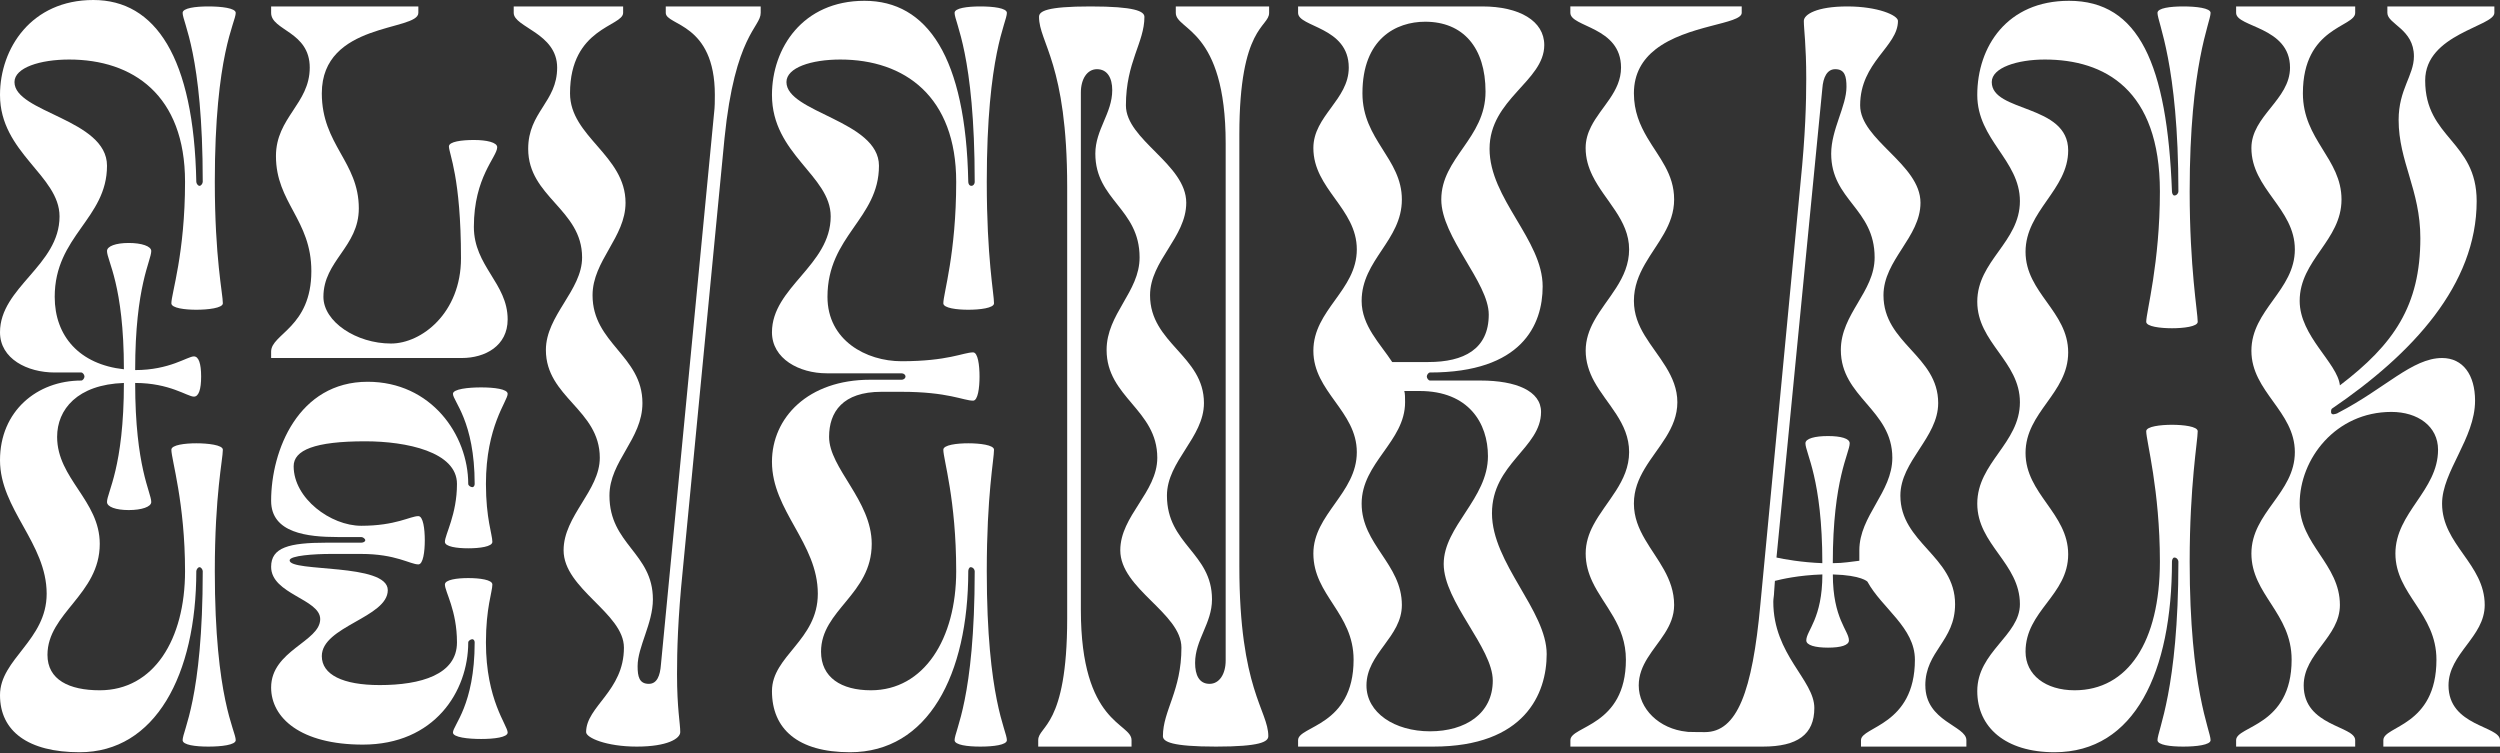 <?xml version="1.0" encoding="utf-8"?>
<svg xmlns="http://www.w3.org/2000/svg" fill="none" height="100%" overflow="visible" preserveAspectRatio="none" style="display: block;" viewBox="0 0 780 235" width="100%">
<rect x="0" y="0" width="780" height="235" fill="#333333" stroke="none"/>
<g id="Vector">
<path d="M42.17 119.482C42.17 145.838 47.19 153.619 47.19 156.632C47.19 158.138 44.178 159.142 40.162 159.142C36.146 159.142 33.385 158.138 33.385 156.632C33.385 153.619 38.656 145.838 38.656 119.482C24.097 119.984 17.822 127.765 17.822 136.3C17.822 149.352 31.125 156.13 31.125 169.684C31.125 185.498 14.81 191.271 14.81 204.324C14.81 212.105 21.587 215.368 31.125 215.368C47.943 215.368 57.733 199.555 57.733 178.219C57.733 156.883 53.466 143.328 53.466 140.316C53.466 138.81 57.733 138.308 61.247 138.308C64.761 138.308 69.53 138.81 69.53 140.316C69.53 143.328 67.02 154.372 67.02 178.219C67.02 218.129 73.546 227.919 73.546 230.931C73.546 232.437 69.028 232.939 65.012 232.939C60.996 232.939 56.98 232.437 56.98 230.931C56.98 227.919 63.255 218.129 63.255 178.219C63.255 177.717 62.753 176.963 62.251 176.963C61.749 176.963 61.247 177.717 61.247 178.219C61.247 210.599 48.445 234.696 24.85 234.696C8.785 234.696 0 228.17 0 216.874C0 205.579 14.559 199.806 14.559 185.247C14.559 169.433 0 158.891 0 143.579C0 128.267 11.547 118.729 25.352 118.729C25.854 118.729 26.356 117.976 26.356 117.474C26.356 116.972 25.854 116.219 25.352 116.219H17.069C8.534 116.219 0 111.951 0 103.668C0 89.611 18.575 82.834 18.575 67.522C18.575 54.721 0 47.692 0 29.619C0 15.061 9.789 0 29.117 0C48.445 0 60.494 17.822 61.247 56.729C61.247 57.231 61.749 57.984 62.251 57.984C62.753 57.984 63.255 57.231 63.255 56.729C63.255 16.818 56.98 7.028 56.98 4.016C56.98 2.51 60.996 2.008 65.012 2.008C69.028 2.008 73.546 2.51 73.546 4.016C73.546 7.028 67.02 16.818 67.02 56.729C67.02 80.575 69.53 91.619 69.53 94.632C69.53 96.138 64.761 96.64 61.247 96.64C57.733 96.64 53.466 96.138 53.466 94.632C53.466 91.619 57.733 79.069 57.733 56.729C57.733 29.619 41.417 18.575 21.587 18.575C12.551 18.575 4.518 21.085 4.518 25.603C4.518 35.142 33.385 37.15 33.385 51.709C33.385 68.275 17.069 73.546 17.069 92.623C17.069 104.923 24.85 113.708 38.656 115.215C38.656 88.858 33.385 81.328 33.385 78.316C33.385 76.81 36.146 75.806 40.162 75.806C44.178 75.806 47.19 76.81 47.19 78.316C47.19 81.328 42.17 89.109 42.17 115.466C52.964 115.466 58.486 111.198 60.494 111.198C62 111.198 62.753 113.457 62.753 117.474C62.753 121.49 62 123.749 60.494 123.749C58.486 123.749 52.964 119.482 42.17 119.482Z" fill="white"/>
<path d="M130.526 2.008V4.016C130.526 9.789 100.405 6.777 100.405 29.117C100.405 45.182 111.951 50.453 111.951 65.012C111.951 77.061 100.907 81.328 100.907 92.623C100.907 100.405 111.198 107.182 121.992 107.182C131.53 107.182 143.83 97.644 143.83 80.575C143.83 55.223 140.065 47.943 140.065 45.684C140.065 44.178 144.081 43.676 147.846 43.676C151.862 43.676 155.125 44.429 155.125 45.935C155.125 48.947 147.846 55.223 147.846 70.785C147.846 83.085 158.389 88.356 158.389 99.652C158.389 107.935 151.36 111.7 144.081 111.7H84.591V109.692C84.591 104.17 97.142 102.162 97.142 84.591C97.142 68.526 86.097 63.255 86.097 48.696C86.097 36.648 96.64 32.381 96.64 21.085C96.64 9.789 84.591 9.538 84.591 4.016V2.008H130.526Z" fill="white"/>
<path d="M146.089 150.99C146.089 151.492 146.842 151.994 147.344 151.994C147.846 151.994 148.097 151.492 148.097 150.99C148.097 131.411 141.32 125.136 141.32 122.877C141.32 121.371 146.089 120.869 150.105 120.869C154.121 120.869 158.389 121.371 158.389 122.877C158.389 125.136 151.611 132.917 151.611 150.99C151.611 161.784 153.619 166.804 153.619 169.063C153.619 170.569 149.603 171.071 146.089 171.071C142.575 171.071 138.81 170.569 138.81 169.063C138.81 166.804 142.575 160.529 142.575 150.99C142.575 140.95 126.761 137.687 113.959 137.687C98.146 137.687 91.619 140.448 91.619 145.468C91.619 155.509 103.166 164.043 112.704 164.043C123.498 164.043 128.016 161.031 130.526 161.031C132.032 161.031 132.534 165.047 132.534 168.561C132.534 172.075 132.032 176.092 130.526 176.092C128.016 176.092 123.498 172.828 112.704 172.828H103.166C98.146 172.828 90.364 173.33 90.364 174.836C90.364 178.602 120.988 175.59 120.988 184.124C120.988 192.658 100.405 195.419 100.405 204.707C100.405 210.48 106.931 213.743 118.478 213.743C131.279 213.743 142.575 210.48 142.575 200.44C142.575 190.399 138.81 184.626 138.81 182.367C138.81 180.861 142.575 180.359 146.089 180.359C149.603 180.359 153.619 180.861 153.619 182.367C153.619 184.626 151.611 189.646 151.611 200.44C151.611 218.513 158.389 226.294 158.389 228.553C158.389 230.059 154.121 230.561 150.105 230.561C146.089 230.561 141.32 230.059 141.32 228.553C141.32 226.294 148.097 220.019 148.097 200.44C148.097 199.938 147.846 199.436 147.344 199.436C146.842 199.436 146.089 199.938 146.089 200.44C146.089 215.751 135.546 232.318 113.206 232.318C93.879 232.318 84.591 224.035 84.591 214.496C84.591 202.95 99.903 200.189 99.903 193.16C99.903 186.885 84.591 185.379 84.591 176.845C84.591 170.82 90.113 169.314 101.911 169.314H112.704C113.206 169.314 113.959 169.063 113.959 168.561C113.959 168.059 113.206 167.557 112.704 167.557H105.425C95.887 167.557 84.591 166.302 84.591 156.262C84.591 140.448 93.126 119.112 114.712 119.112C134.542 119.112 146.089 135.679 146.089 150.99Z" fill="white"/>
<path d="M182.869 228.421C182.869 220.389 194.666 215.619 194.666 202.065C194.666 191.271 175.841 183.741 175.841 171.692C175.841 160.899 187.136 153.117 187.136 142.826C187.136 127.765 170.318 124 170.318 109.19C170.318 98.397 181.614 90.615 181.614 80.324C181.614 65.263 164.796 61.498 164.796 46.437C164.796 34.891 173.832 31.878 173.832 21.085C173.832 10.291 160.278 8.534 160.278 4.016V2.008H194.415V4.016C194.415 8.283 177.849 8.534 177.849 29.117C177.849 42.672 195.168 48.445 195.168 63.255C195.168 74.049 184.877 81.328 184.877 92.121C184.877 107.182 200.44 110.947 200.44 125.757C200.44 137.053 190.148 143.83 190.148 154.623C190.148 169.935 203.703 172.445 203.703 187.004C203.703 194.534 198.934 201.814 198.934 207.838C198.934 211.101 199.436 213.36 202.448 213.36C204.958 213.36 205.962 210.85 206.213 207.336L222.78 35.393C223.031 33.385 223.031 31.377 223.031 29.619C223.031 7.028 207.719 8.032 207.719 4.016V2.008H237.338V4.016C237.338 8.534 229.306 10.793 226.043 43.174L212.99 178.219C211.484 193.028 211.233 203.069 211.233 210.348C211.233 221.142 212.237 225.66 212.237 228.421C212.237 230.429 208.221 232.939 198.683 232.939C189.144 232.939 182.869 230.178 182.869 228.421Z" fill="white"/>
<path d="M269.719 0.251C289.298 0.251 301.347 17.822 302.1 56.729C302.1 57.231 302.351 57.984 303.104 57.984C303.606 57.984 304.108 57.482 304.108 56.729C304.108 16.818 297.832 7.028 297.832 4.016C297.832 2.51 301.849 2.008 305.865 2.008C309.881 2.008 314.148 2.51 314.148 4.016C314.148 7.028 307.873 16.818 307.873 56.729C307.873 80.575 310.132 91.619 310.132 94.632C310.132 96.138 305.614 96.64 302.1 96.64C298.585 96.64 294.318 96.138 294.318 94.632C294.318 91.619 298.334 79.069 298.334 56.729C298.334 30.121 282.27 18.575 262.189 18.575C253.152 18.575 245.371 21.085 245.371 25.603C245.371 35.142 274.237 37.652 274.237 51.709C274.237 68.275 258.172 73.546 258.172 92.623C258.172 106.178 270.221 112.704 281.266 112.704C295.824 112.704 300.593 109.943 303.606 109.943C305.112 109.943 305.614 113.959 305.614 117.474C305.614 120.988 305.112 125.004 303.606 125.004C300.593 125.004 295.824 122.243 281.266 122.243H274.99C262.942 122.243 258.675 128.518 258.675 136.3C258.675 146.089 271.978 156.13 271.978 169.684C271.978 185.498 256.164 190.267 256.164 203.32C256.164 211.352 262.44 215.368 271.727 215.368C288.294 215.368 298.334 199.304 298.334 178.219C298.334 155.878 294.318 143.328 294.318 140.316C294.318 138.81 298.585 138.308 302.1 138.308C305.614 138.308 310.132 138.81 310.132 140.316C310.132 143.328 307.873 154.372 307.873 178.219C307.873 218.129 314.148 227.919 314.148 230.931C314.148 232.437 309.881 232.939 305.865 232.939C301.849 232.939 297.832 232.437 297.832 230.931C297.832 227.919 304.108 218.129 304.108 178.219C304.108 177.717 303.606 176.963 302.853 176.963C302.351 176.963 302.1 177.717 302.1 178.219C302.1 210.599 289.549 234.696 265.201 234.696C248.885 234.696 240.853 227.417 240.853 215.619C240.853 204.575 255.16 199.806 255.16 185.247C255.16 169.433 240.853 159.393 240.853 144.081C240.853 130.275 252.148 118.478 271.476 118.478H281.266C282.019 118.478 282.521 117.976 282.521 117.474C282.521 116.972 282.019 116.47 281.266 116.47H257.921C249.387 116.47 240.853 111.951 240.853 103.668C240.853 89.611 259.177 82.834 259.177 67.522C259.177 54.721 240.853 48.194 240.853 29.619C240.853 15.061 250.391 0.251 269.719 0.251Z" fill="white"/>
<path d="M357.058 5.271C357.058 13.304 351.285 19.328 351.285 32.883C351.285 43.676 370.111 51.206 370.111 63.255C370.111 74.049 358.815 81.328 358.815 92.121C358.815 107.182 375.633 110.947 375.633 125.757C375.633 136.551 364.086 143.83 364.086 154.623C364.086 169.935 378.143 172.445 378.143 187.004C378.143 194.534 372.872 199.555 372.872 206.834C372.872 210.599 374.127 213.36 377.39 213.36C380.402 213.36 382.41 210.348 382.41 206.081V44.68C382.41 8.785 366.847 9.538 366.847 4.016V2.008H395.965V4.016C395.965 8.534 386.677 8.032 386.677 41.919V176.712C386.677 215.117 395.714 221.644 395.714 229.676C395.714 231.433 393.204 232.939 379.398 232.939C365.592 232.939 362.831 231.433 362.831 229.676C362.831 221.644 368.605 215.619 368.605 202.065C368.605 191.271 349.528 183.741 349.528 171.692C349.528 160.899 361.074 153.619 361.074 142.826C361.074 127.765 345.26 124 345.26 109.19C345.26 97.895 355.552 91.117 355.552 80.324C355.552 65.012 341.746 62.502 341.746 47.943C341.746 40.413 347.018 35.393 347.018 28.113C347.018 24.348 345.511 21.587 342.248 21.587C339.236 21.587 337.228 24.599 337.228 28.866V190.267C337.228 226.162 353.042 225.409 353.042 230.931V232.939H323.924V230.931C323.924 226.413 332.961 226.915 332.961 193.028V58.235C332.961 19.83 324.175 13.304 324.175 5.271C324.175 3.514 326.435 2.008 340.24 2.008C354.046 2.008 357.058 3.514 357.058 5.271Z" fill="white"/>
<path d="M462.483 2.008C474.03 2.008 481.811 6.526 481.811 14.057C481.811 25.352 464.742 30.875 464.742 46.437C464.742 62 481.309 74.802 481.309 89.36C481.309 101.409 474.783 116.219 446.167 116.219C445.665 116.219 445.163 116.972 445.163 117.474C445.163 117.976 445.665 118.729 446.167 118.729H461.981C473.026 118.729 480.807 121.992 480.807 128.518C480.807 139.814 465.495 144.583 465.495 160.146C465.495 175.708 482.564 190.518 482.564 204.073C482.564 216.372 475.787 232.939 447.171 232.939H405.001V230.931C405.001 226.413 422.321 226.664 422.321 205.83C422.321 191.271 409.771 185.749 409.771 172.696C409.771 160.397 423.325 153.87 423.325 141.069C423.325 128.267 409.771 122.243 409.771 109.441C409.771 96.64 423.325 90.615 423.325 77.814C423.325 65.012 409.771 58.988 409.771 46.186C409.771 36.146 420.815 31.125 420.815 21.085C420.815 8.283 405.001 8.534 405.001 4.016V2.008H462.483ZM425.082 29.117C425.082 43.676 437.382 49.449 437.382 62.251C437.382 75.053 424.831 81.077 424.831 93.879C424.831 101.66 430.605 107.182 434.37 112.955H445.665C456.71 112.955 464.491 108.939 464.491 98.146C464.491 88.105 449.681 74.049 449.681 62.251C449.681 49.198 463.487 43.174 463.487 28.615C463.487 14.81 456.459 6.777 444.661 6.777C435.625 6.777 425.082 12.049 425.082 29.117ZM438.386 125.506C438.386 137.806 424.831 144.332 424.831 157.134C424.831 169.935 437.382 175.959 437.382 188.761C437.382 198.802 426.337 203.822 426.337 213.862C426.337 222.397 435.123 228.17 446.167 228.17C457.212 228.17 465.746 222.648 465.746 212.356C465.746 202.065 450.434 187.757 450.434 175.959C450.434 164.162 464.24 155.627 464.24 142.324C464.24 132.032 458.216 121.992 442.904 121.992H438.135C438.386 122.745 438.386 124 438.386 125.506Z" fill="white"/>
<path d="M677.653 59.741C677.653 60.243 677.904 60.996 678.406 60.996C679.159 60.996 679.661 60.243 679.661 59.741C679.661 19.83 673.135 7.028 673.135 4.016C673.135 2.51 677.151 2.008 681.167 2.008C685.184 2.008 689.702 2.51 689.702 4.016C689.702 7.028 683.175 19.83 683.175 59.741C683.175 83.587 685.686 97.393 685.686 100.405C685.686 101.911 681.167 102.413 677.653 102.413C674.139 102.413 669.621 101.911 669.621 100.405C669.621 97.393 673.888 82.081 673.888 59.741C673.888 27.862 656.568 18.575 637.993 18.575C629.459 18.575 621.427 21.085 621.427 25.603C621.427 35.142 645.273 32.381 645.273 46.939C645.273 59.239 631.969 65.765 631.969 78.567C631.969 91.368 645.273 97.142 645.273 109.943C645.273 122.745 631.969 128.518 631.969 141.32C631.969 154.121 645.273 160.146 645.273 172.947C645.273 185.749 631.969 190.518 631.969 203.32C631.969 210.599 638.244 215.368 647.281 215.368C663.848 215.368 673.888 200.308 673.888 175.206C673.888 152.866 669.621 137.555 669.621 134.542C669.621 133.036 674.139 132.534 677.653 132.534C681.167 132.534 685.686 133.036 685.686 134.542C685.686 137.555 683.175 151.36 683.175 175.206C683.175 215.117 689.702 227.919 689.702 230.931C689.702 232.437 685.184 232.939 681.167 232.939C677.151 232.939 673.135 232.437 673.135 230.931C673.135 227.919 679.661 215.117 679.661 175.206C679.661 174.704 679.159 173.951 678.406 173.951C677.904 173.951 677.653 174.704 677.653 175.206C677.653 209.595 666.107 234.696 641.005 234.696C625.694 234.696 616.908 226.915 616.908 215.619C616.908 203.32 630.212 198.3 630.212 188.51C630.212 175.708 616.908 169.935 616.908 157.134C616.908 144.332 630.212 138.308 630.212 125.506C630.212 112.704 616.908 106.931 616.908 94.129C616.908 81.328 630.212 75.555 630.212 62.753C630.212 49.951 616.908 43.676 616.908 29.619C616.908 14.559 626.196 0.251 645.524 0.251C667.362 0.251 676.147 20.081 677.653 59.741Z" fill="white"/>
<path d="M734.818 2.008V4.016C734.818 8.534 718.502 8.283 718.502 29.117C718.502 43.676 730.551 49.449 730.551 62.251C730.551 75.053 717.498 81.077 717.498 93.879C717.498 104.923 729.296 113.206 730.049 120.235C746.866 107.433 755.15 95.385 755.15 74.3C755.15 59.239 748.372 50.453 748.372 37.401C748.372 27.862 753.142 23.595 753.142 17.571C753.142 9.036 744.858 7.53 744.858 4.016V2.008H778.243V4.016C778.243 8.283 756.656 10.543 756.656 25.101C756.656 43.174 772.721 43.927 772.721 62.753C772.721 88.858 752.64 110.445 727.539 127.514C727.288 127.765 727.288 128.267 727.288 128.518C727.288 129.02 727.539 129.271 728.041 129.271C728.292 129.271 729.296 129.02 729.547 128.769C744.105 121.239 752.64 111.7 761.927 111.7C768.453 111.7 772.219 116.972 772.219 125.004C772.219 136.802 761.927 147.093 761.927 157.134C761.927 169.935 775.231 175.959 775.231 188.761C775.231 198.802 763.935 203.822 763.935 213.862C763.935 226.664 780 226.413 780 230.931V232.939H743.603V230.931C743.603 226.413 760.17 226.664 760.17 205.83C760.17 191.271 747.368 185.498 747.368 172.696C747.368 159.895 760.672 153.117 760.672 140.316C760.672 133.036 754.397 128.518 746.113 128.518C728.794 128.518 717.498 143.077 717.498 157.134C717.498 169.935 730.049 175.959 730.049 188.761C730.049 198.802 718.753 203.822 718.753 213.862C718.753 226.664 734.818 226.413 734.818 230.931V232.939H697.668V230.931C697.668 226.413 714.988 226.664 714.988 205.83C714.988 191.271 702.437 185.498 702.437 172.696C702.437 159.895 715.992 153.87 715.992 141.069C715.992 128.267 702.437 122.243 702.437 109.441C702.437 96.64 715.992 90.615 715.992 77.814C715.992 65.012 702.437 58.988 702.437 46.186C702.437 36.146 714.486 31.125 714.486 21.085C714.486 8.283 697.668 8.534 697.668 4.016V2.008H734.818Z" fill="white"/>
<path d="M600.698 213.862C600.698 203.069 609.986 200.057 609.986 188.51C609.986 173.449 592.917 169.433 592.917 154.623C592.917 143.83 604.714 136.551 604.714 125.757C604.714 110.947 587.646 107.182 587.646 92.121C587.646 81.077 599.192 74.049 599.192 63.255C599.192 51.206 580.366 43.676 580.366 32.883C580.366 19.328 592.164 14.559 592.164 6.526C592.164 4.769 585.888 2.008 576.35 2.008C566.812 2.008 562.795 4.518 562.795 6.526C562.795 9.287 563.548 13.806 563.548 24.599C563.548 31.878 563.297 41.919 561.791 56.729L549.241 188.51C546.731 215.87 541.961 228.421 531.921 228.421C531.498 228.421 527.138 228.395 526.742 228.355C526.597 228.355 526.451 228.315 526.306 228.302C517.574 227.43 511.285 221.089 511.285 213.862C511.285 210.612 512.448 207.891 514.007 205.354C517.283 200.043 522.33 195.552 522.33 188.761C522.33 180.398 516.979 174.704 513.267 168.323C511.298 164.955 509.779 161.388 509.779 157.12C509.779 152.853 511.232 149.431 513.174 146.168C517.19 139.444 523.334 133.776 523.334 125.493C523.334 117.209 517.177 111.317 513.161 104.698C511.219 101.501 509.779 98.04 509.779 93.865C509.779 89.426 511.298 85.754 513.267 82.319C516.979 75.845 522.33 70.27 522.33 62.238C522.33 54.205 517.613 49.172 513.954 42.95C511.655 39.039 509.779 34.719 509.779 29.104C509.779 22.842 512.553 18.535 516.49 15.431C526.306 7.715 543.415 7.583 543.415 4.003V1.995H489.949V4.003C489.949 8.521 505.763 8.27 505.763 21.072C505.763 28.642 499.487 33.358 496.409 39.515C495.392 41.523 494.718 43.703 494.718 46.173C494.718 49.383 495.577 52.197 496.858 54.813C500.676 62.608 508.286 68.579 508.286 77.8C508.286 87.022 501.258 92.98 497.321 100.193C495.788 102.994 494.732 105.993 494.732 109.428C494.732 112.863 495.802 116.1 497.347 118.927C501.284 126.153 508.286 131.861 508.286 141.056C508.286 150.251 501.02 156.447 497.123 163.832C495.696 166.527 494.732 169.407 494.732 172.696C494.732 175.986 495.59 178.866 496.832 181.508C500.399 189.078 507.282 195.05 507.282 205.83C507.282 226.664 489.962 226.413 489.962 230.931V232.939H550.007C560.8 232.939 566.072 229.174 566.072 220.891C566.072 212.105 553.27 204.324 553.27 187.757C553.27 186.753 553.521 185.749 553.521 184.745L553.772 181.231C555.78 180.729 561.052 179.474 568.582 179.223C568.582 193.028 563.562 196.793 563.562 199.806C563.562 201.312 566.323 202.065 570.339 202.065C574.355 202.065 576.865 201.312 576.865 199.806C576.865 196.793 571.845 193.028 571.845 179.223C580.881 179.474 582.639 181.482 582.639 181.482C587.157 189.765 597.448 195.789 597.448 205.83C597.448 226.413 580.63 226.664 580.63 230.931V232.939H613.513V230.931C613.513 226.413 600.711 225.158 600.711 213.862H600.698ZM580.115 171.692V174.955C577.605 175.206 575.346 175.708 571.832 175.708C571.832 149.352 577.103 141.32 577.103 138.308C577.103 136.802 574.342 136.049 570.326 136.049C566.31 136.049 563.297 136.802 563.297 138.308C563.297 141.32 568.569 149.352 568.569 175.708C562.042 175.457 556.52 174.453 554.261 173.951L568.569 27.611C568.82 24.097 570.075 21.587 572.585 21.587C575.597 21.587 576.099 23.846 576.099 27.109C576.099 33.134 571.33 40.413 571.33 47.943C571.33 62.502 584.884 65.012 584.884 80.324C584.884 91.117 574.342 97.895 574.342 109.19C574.342 124 590.407 127.765 590.407 142.826C590.407 153.619 580.115 160.899 580.115 171.692Z" fill="white"/>
</g>
</svg>